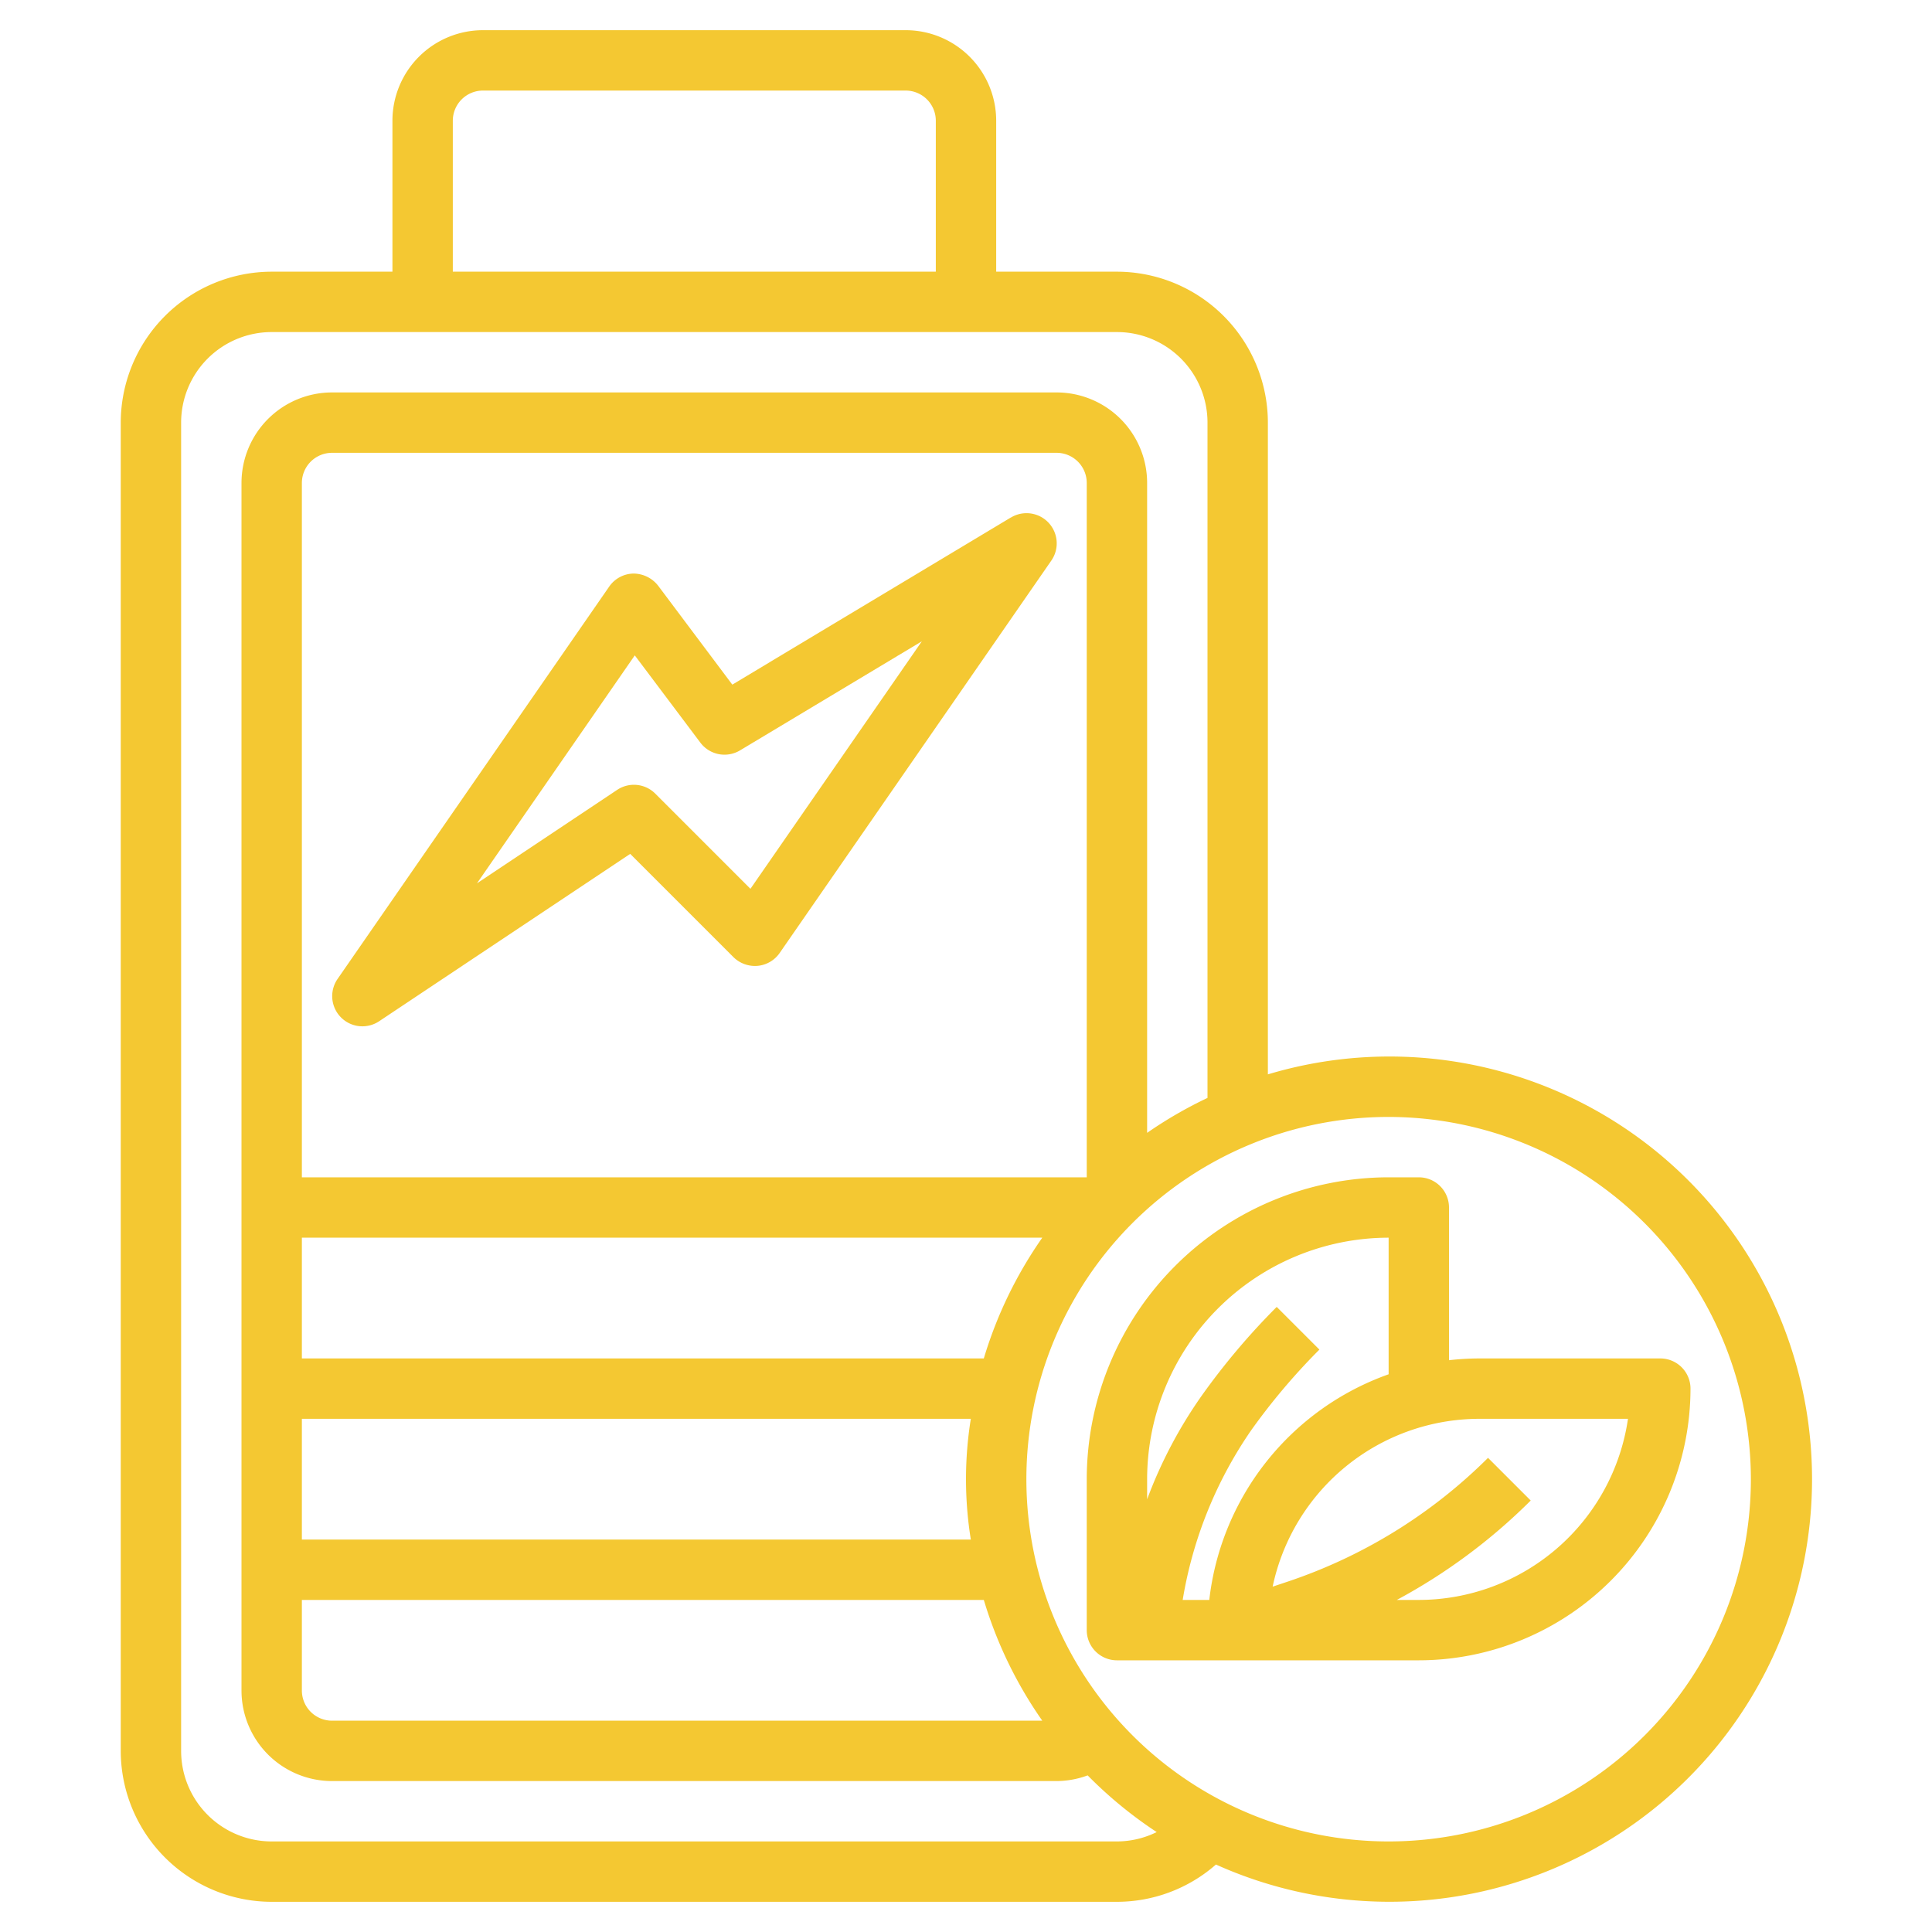 <svg xmlns="http://www.w3.org/2000/svg" id="Layer_3" data-name="Layer 3" viewBox="0 0 64 64" width="300" height="300" version="1.1" xmlns:xlink="http://www.w3.org/1999/xlink" xmlns:svgjs="http://svgjs.dev/svgjs"><g width="100%" height="100%" transform="matrix(1,0,0,1,0,0)"><path d="M13,4V9H9a5.006,5.006,0,0,0-5,5V58a5.006,5.006,0,0,0,5,5H37a4.98,4.98,0,0,0,3.28-1.235A14,14,0,1,0,42,35.59V14a5.006,5.006,0,0,0-5-5H33V4a3,3,0,0,0-3-3H16A3,3,0,0,0,13,4ZM58,49A12,12,0,1,1,46,37,12.013,12.013,0,0,1,58,49ZM36,39H10V16a1,1,0,0,1,1-1H35a1,1,0,0,1,1,1ZM10,41H34.527a13.962,13.962,0,0,0-1.937,4H10Zm0,6H32.16a12.58,12.58,0,0,0,0,4H10Zm0,6H32.59a13.962,13.962,0,0,0,1.937,4H11a1,1,0,0,1-1-1ZM40,14V36.37a14.057,14.057,0,0,0-2,1.157V16a3,3,0,0,0-3-3H11a3,3,0,0,0-3,3V56a3,3,0,0,0,3,3H35a2.986,2.986,0,0,0,1.03-.188,14.036,14.036,0,0,0,2.287,1.878A2.987,2.987,0,0,1,37,61H9a3,3,0,0,1-3-3V14a3,3,0,0,1,3-3H37A3,3,0,0,1,40,14ZM16,3H30a1,1,0,0,1,1,1V9H15V4A1,1,0,0,1,16,3Z" fill="#f4c832" fill-opacity="1" data-original-color="#000000ff" stroke="none" stroke-opacity="1"/><path d="M33.485,17.143l-9.226,5.536L21.8,19.4a1.043,1.043,0,0,0-.819-.4,1,1,0,0,0-.8.431l-9,13a1,1,0,0,0,1.377,1.4l8.318-5.545,3.42,3.42a1.017,1.017,0,0,0,.8.289,1,1,0,0,0,.732-.427l9-13a1,1,0,0,0-1.337-1.426Zm-8.626,12.3-3.152-3.153a1,1,0,0,0-1.262-.125L15.8,29.262l5.228-7.552L23.2,24.6a1,1,0,0,0,1.315.257l6.023-3.614Z" fill="#f4c832" fill-opacity="1" data-original-color="#000000ff" stroke="none" stroke-opacity="1"/><path d="M36,54a1,1,0,0,0,1,1H47a9.01,9.01,0,0,0,9-9,1,1,0,0,0-1-1H49a8.935,8.935,0,0,0-1,.059V40a1,1,0,0,0-1-1H46A10.011,10.011,0,0,0,36,49Zm17.929-7A7.011,7.011,0,0,1,47,53h-.729a19.04,19.04,0,0,0,4.436-3.293l-1.414-1.414a17.088,17.088,0,0,1-6.635,4.1l-.5.167A7.007,7.007,0,0,1,49,47ZM46,41v4.525A9.014,9.014,0,0,0,40.059,53h-.881a13.863,13.863,0,0,1,2.263-5.612,21.207,21.207,0,0,1,2.266-2.681l-1.414-1.414a23.13,23.13,0,0,0-2.481,2.935A15.068,15.068,0,0,0,38,49.667V49A8.009,8.009,0,0,1,46,41Z" fill="#f4c832" fill-opacity="1" data-original-color="#000000ff" stroke="none" stroke-opacity="1"/></g></svg>